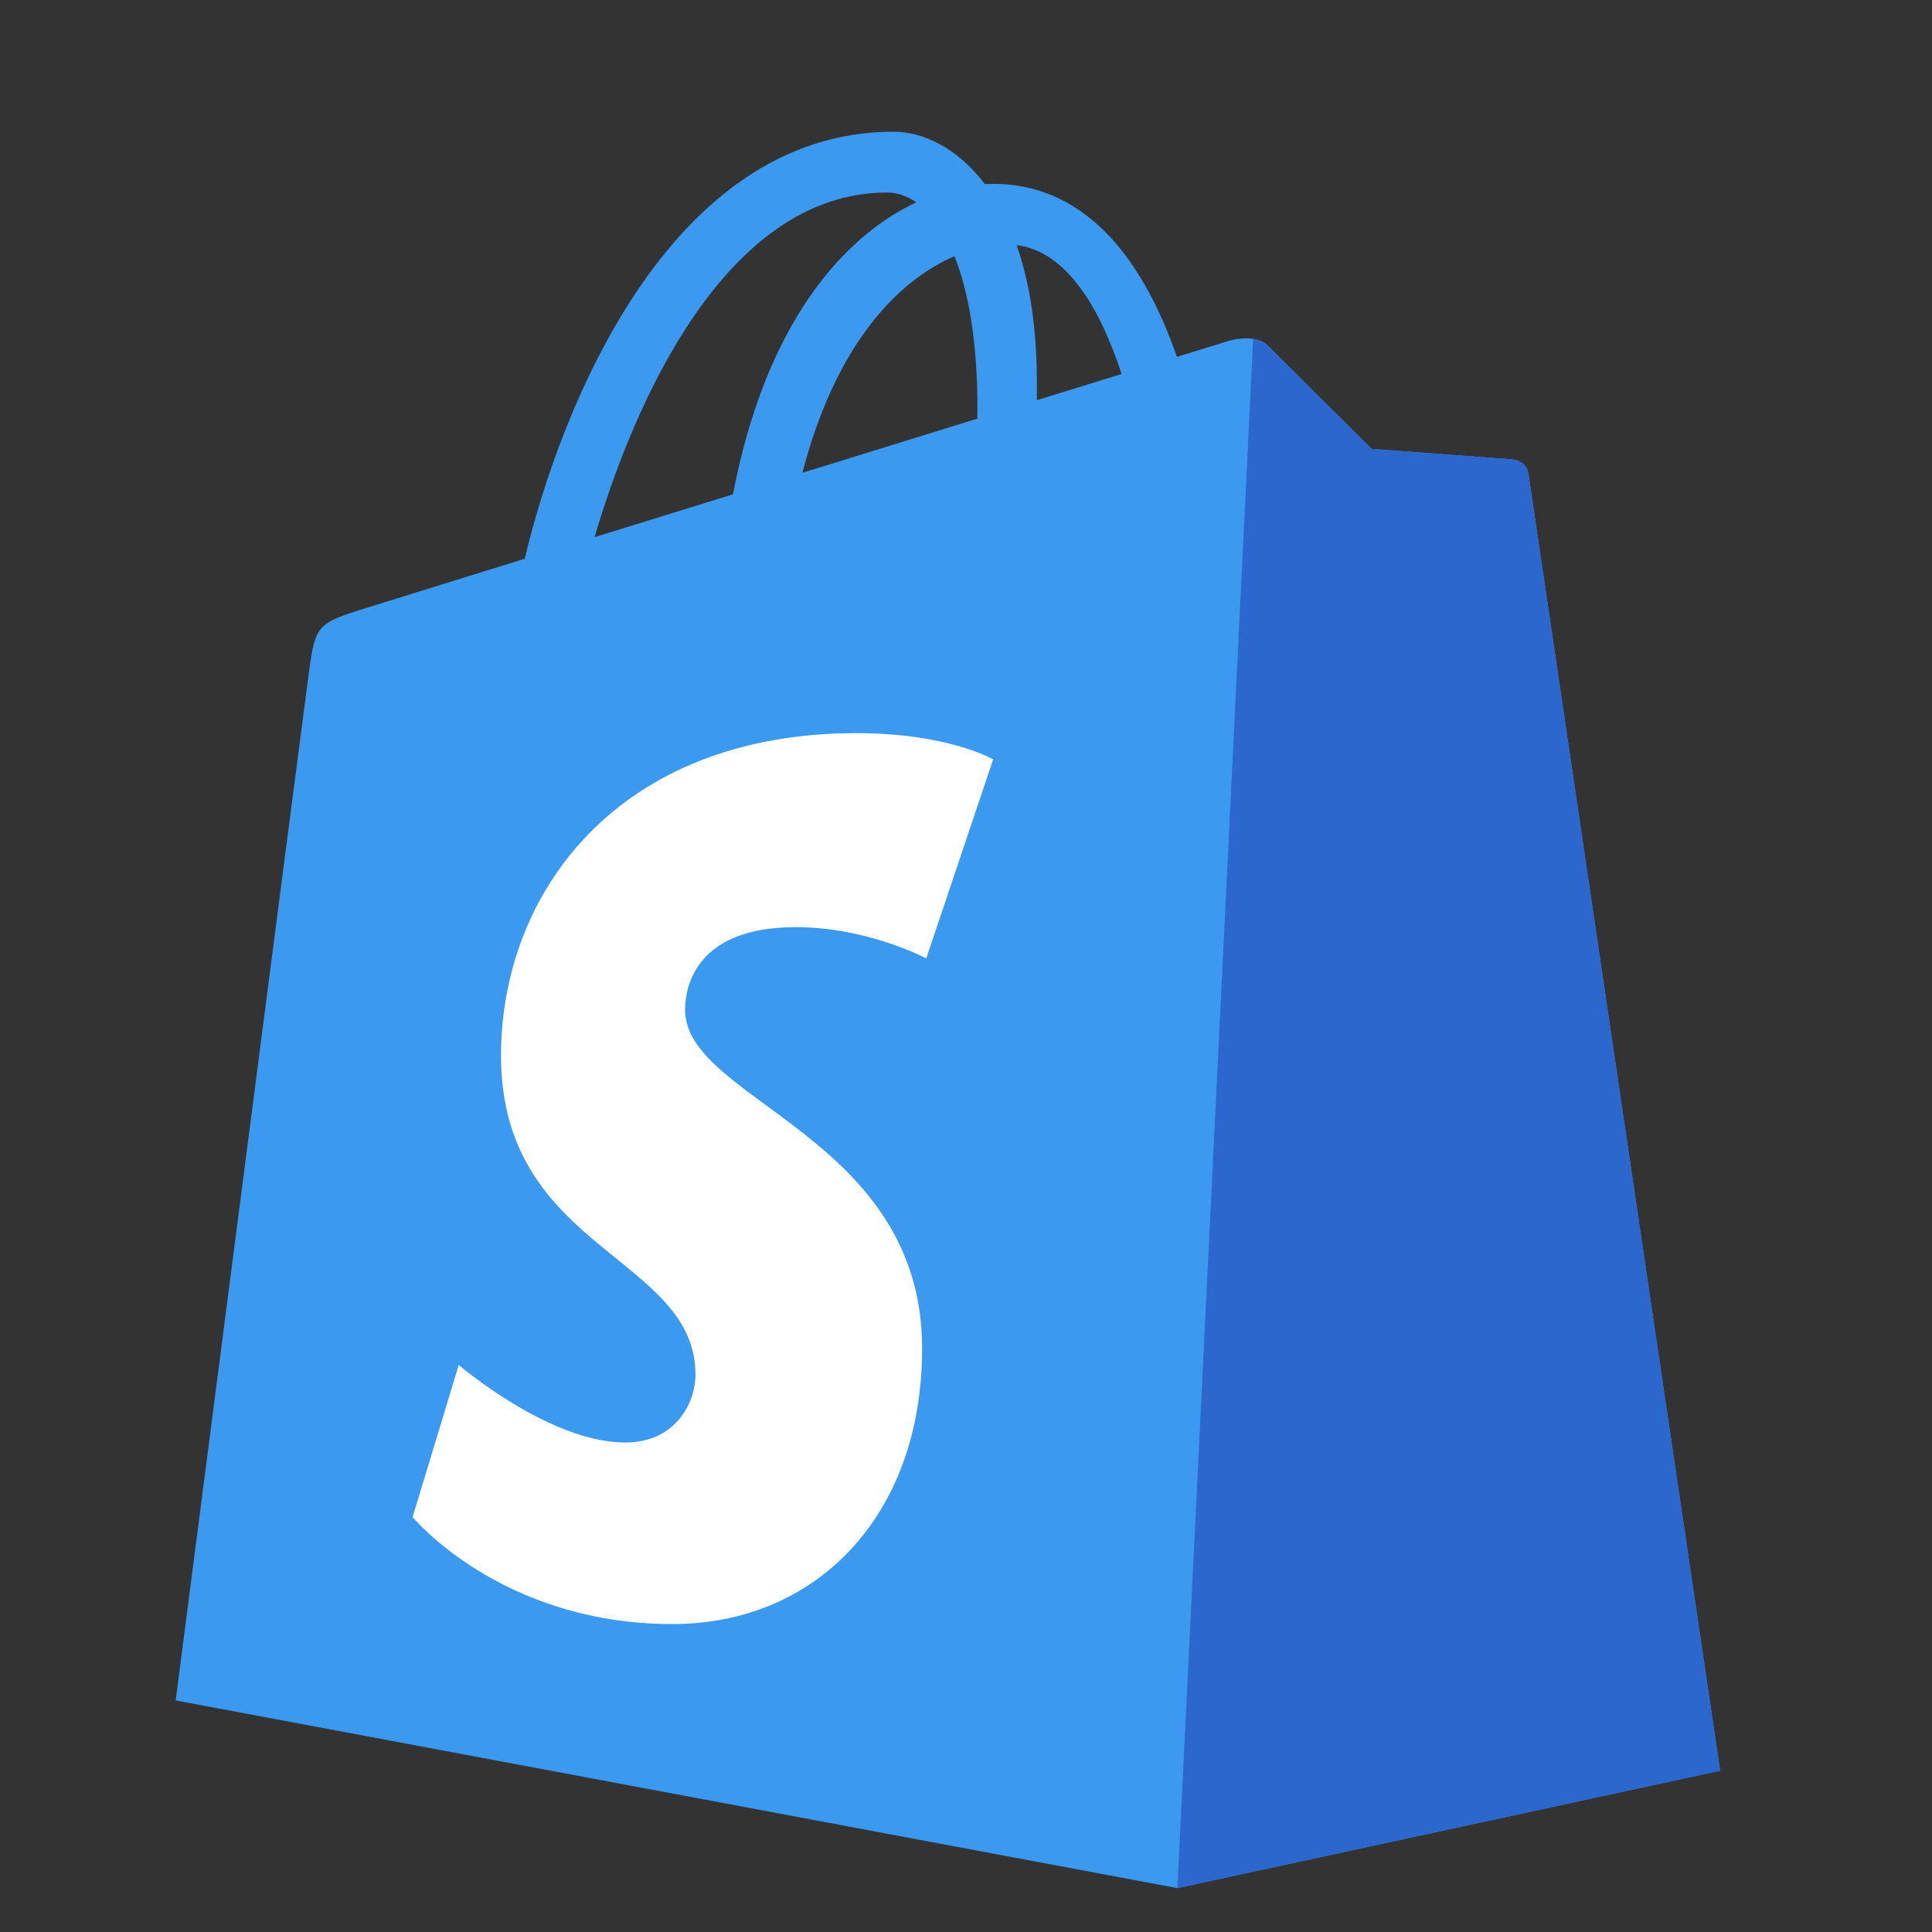 <svg width="28" height="28" viewBox="0 0 28 28" fill="none" xmlns="http://www.w3.org/2000/svg">
<rect x="0" y="0" width="28" height="28" fill="#333333" stroke="none"/>
<path d="M22.151 6.865C22.133 6.737 22.021 6.666 21.928 6.659C21.836 6.651 19.879 6.506 19.879 6.506C19.879 6.506 18.521 5.157 18.372 5.008C18.222 4.858 17.931 4.904 17.818 4.937C17.801 4.942 17.521 5.028 17.057 5.172C16.603 3.866 15.802 2.665 14.393 2.665C14.354 2.665 14.314 2.667 14.274 2.669C13.873 2.139 13.377 1.909 12.948 1.909C9.665 1.909 8.097 6.013 7.605 8.098C6.329 8.494 5.423 8.775 5.307 8.811C4.595 9.034 4.573 9.057 4.479 9.728C4.409 10.236 2.546 24.644 2.546 24.644L17.063 27.364L24.929 25.662C24.929 25.662 22.168 6.993 22.151 6.865ZM16.255 5.42C15.89 5.533 15.476 5.661 15.027 5.8C15.027 5.714 15.027 5.628 15.027 5.535C15.027 4.724 14.915 4.07 14.734 3.552C15.46 3.643 15.944 4.469 16.255 5.42ZM13.833 3.713C14.035 4.219 14.166 4.945 14.166 5.924C14.166 5.974 14.166 6.02 14.165 6.067C13.367 6.314 12.498 6.583 11.629 6.852C12.117 4.967 13.033 4.056 13.833 3.713ZM12.858 2.79C12.999 2.79 13.142 2.838 13.279 2.932C12.227 3.427 11.099 4.674 10.623 7.164C9.927 7.379 9.246 7.59 8.617 7.785C9.175 5.885 10.5 2.79 12.858 2.79Z" fill="#3B99EF"/>
<path d="M21.929 6.659C21.836 6.651 19.88 6.506 19.88 6.506C19.88 6.506 18.521 5.157 18.372 5.008C18.316 4.952 18.241 4.924 18.162 4.911L17.064 27.363L24.93 25.662C24.93 25.662 22.168 6.993 22.151 6.865C22.133 6.737 22.021 6.666 21.929 6.659Z" fill="#2C67CE"/>
<path d="M14.394 11.005L13.424 13.89C13.424 13.89 12.575 13.437 11.533 13.437C10.006 13.437 9.929 14.395 9.929 14.636C9.929 15.954 13.364 16.459 13.364 19.545C13.364 21.974 11.824 23.537 9.747 23.537C7.255 23.537 5.98 21.986 5.98 21.986L6.648 19.782C6.648 19.782 7.958 20.906 9.063 20.906C9.785 20.906 10.079 20.338 10.079 19.922C10.079 18.203 7.261 18.127 7.261 15.302C7.261 12.925 8.967 10.625 12.412 10.625C13.739 10.625 14.394 11.005 14.394 11.005Z" fill="white"/>
</svg>
